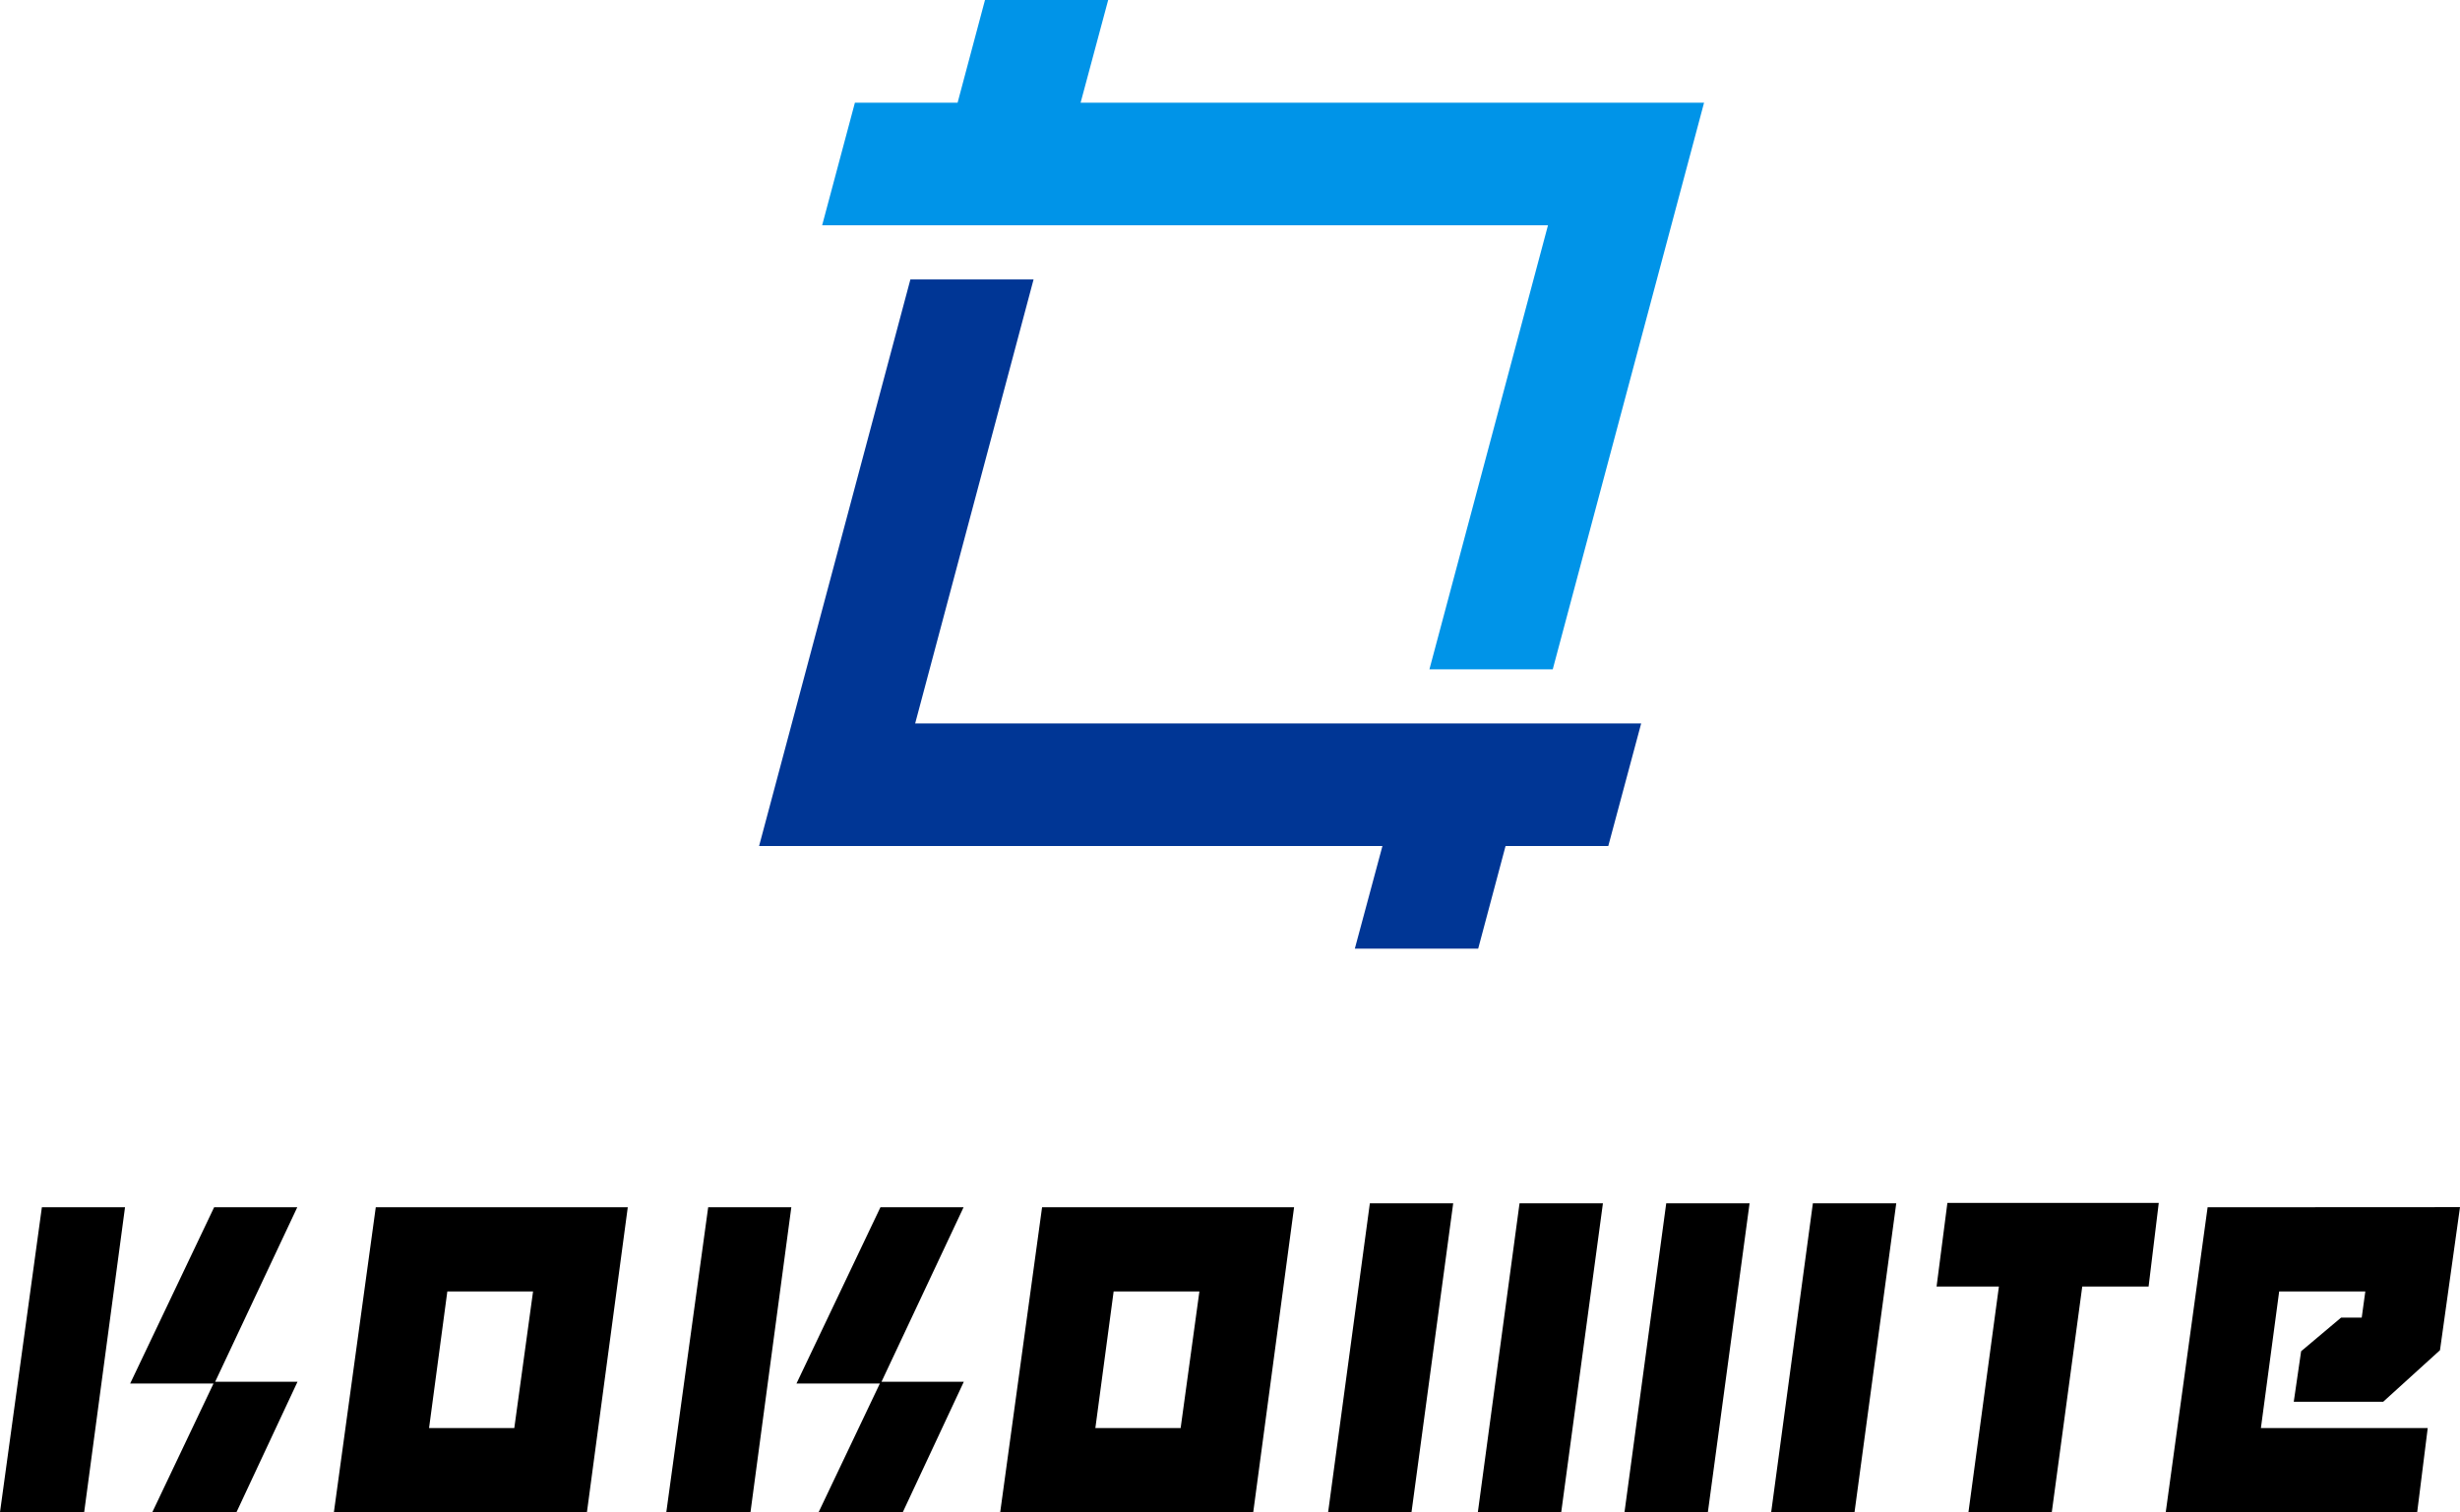 <?xml version="1.0" encoding="UTF-8"?>
<svg id="_レイヤー_1" data-name="レイヤー 1" xmlns="http://www.w3.org/2000/svg" viewBox="0 0 711.93 437.75">
  <defs>
    <style>
      .cls-1 {
        fill: #003695;
      }

      .cls-2 {
        fill: #0094e8;
      }
    </style>
  </defs>
  <g>
    <polygon class="cls-1" points="299.12 80.89 263.47 80.89 219.68 244.91 400.08 244.91 392.09 274.62 427.79 274.62 435.71 244.91 465.44 244.91 474.96 209.42 264.85 209.42 299.12 80.89"/>
    <polygon class="cls-2" points="312.73 29.73 320.71 0 285.06 0 277.13 29.73 247.41 29.73 237.93 65.22 447.99 65.22 413.68 193.75 449.37 193.75 493.16 29.73 312.73 29.73"/>
  </g>
  <g>
    <polygon points="384.37 437.7 408.5 437.7 420.56 348.33 396.44 348.33 384.37 437.7"/>
    <polygon points="427.7 437.7 451.83 437.7 463.89 348.33 439.76 348.33 427.7 437.7"/>
    <polygon points="470.14 437.7 494.27 437.7 506.33 348.33 482.21 348.33 470.14 437.7"/>
    <polygon points="512.59 437.7 536.71 437.7 548.78 348.33 524.65 348.33 512.59 437.7"/>
    <polygon points="560.45 372.42 578.49 372.42 569.68 437.7 593.8 437.7 602.61 372.42 621.81 372.42 624.75 348.22 563.58 348.22 560.45 372.42"/>
    <polygon points="677.52 381.42 665.95 391.16 663.82 405.78 689.7 405.78 706.14 390.86 711.93 349.44 638.89 349.48 626.77 437.75 699.54 437.75 702.59 413.39 654.31 413.39 659.6 373.84 684.53 373.84 683.49 381.42 677.52 381.42"/>
    <polygon points="278.86 349.48 254.8 349.48 230.5 400.51 254.63 400.51 236.91 437.75 261.27 437.75 278.93 399.99 255.11 399.99 278.86 349.48"/>
    <polygon points="192.83 437.75 217.19 437.75 229.01 349.48 204.95 349.48 192.83 437.75"/>
    <path d="m301.58,349.48l-12.12,88.27h73.23l11.82-88.27h-72.93Zm15.42,63.91l5.29-39.55h24.82l-5.43,39.55h-24.67Z"/>
    <polygon points="86.03 349.48 61.97 349.48 37.67 400.51 61.79 400.51 44.08 437.75 68.44 437.75 86.1 399.99 62.27 399.99 86.03 349.48"/>
    <polygon points="0 437.75 24.36 437.75 36.18 349.48 12.12 349.48 0 437.75"/>
    <path d="m108.75,349.48l-12.12,88.27h73.23l11.82-88.27h-72.93Zm15.42,63.91l5.29-39.55h24.81l-5.43,39.55h-24.67Z"/>
  </g>
</svg>